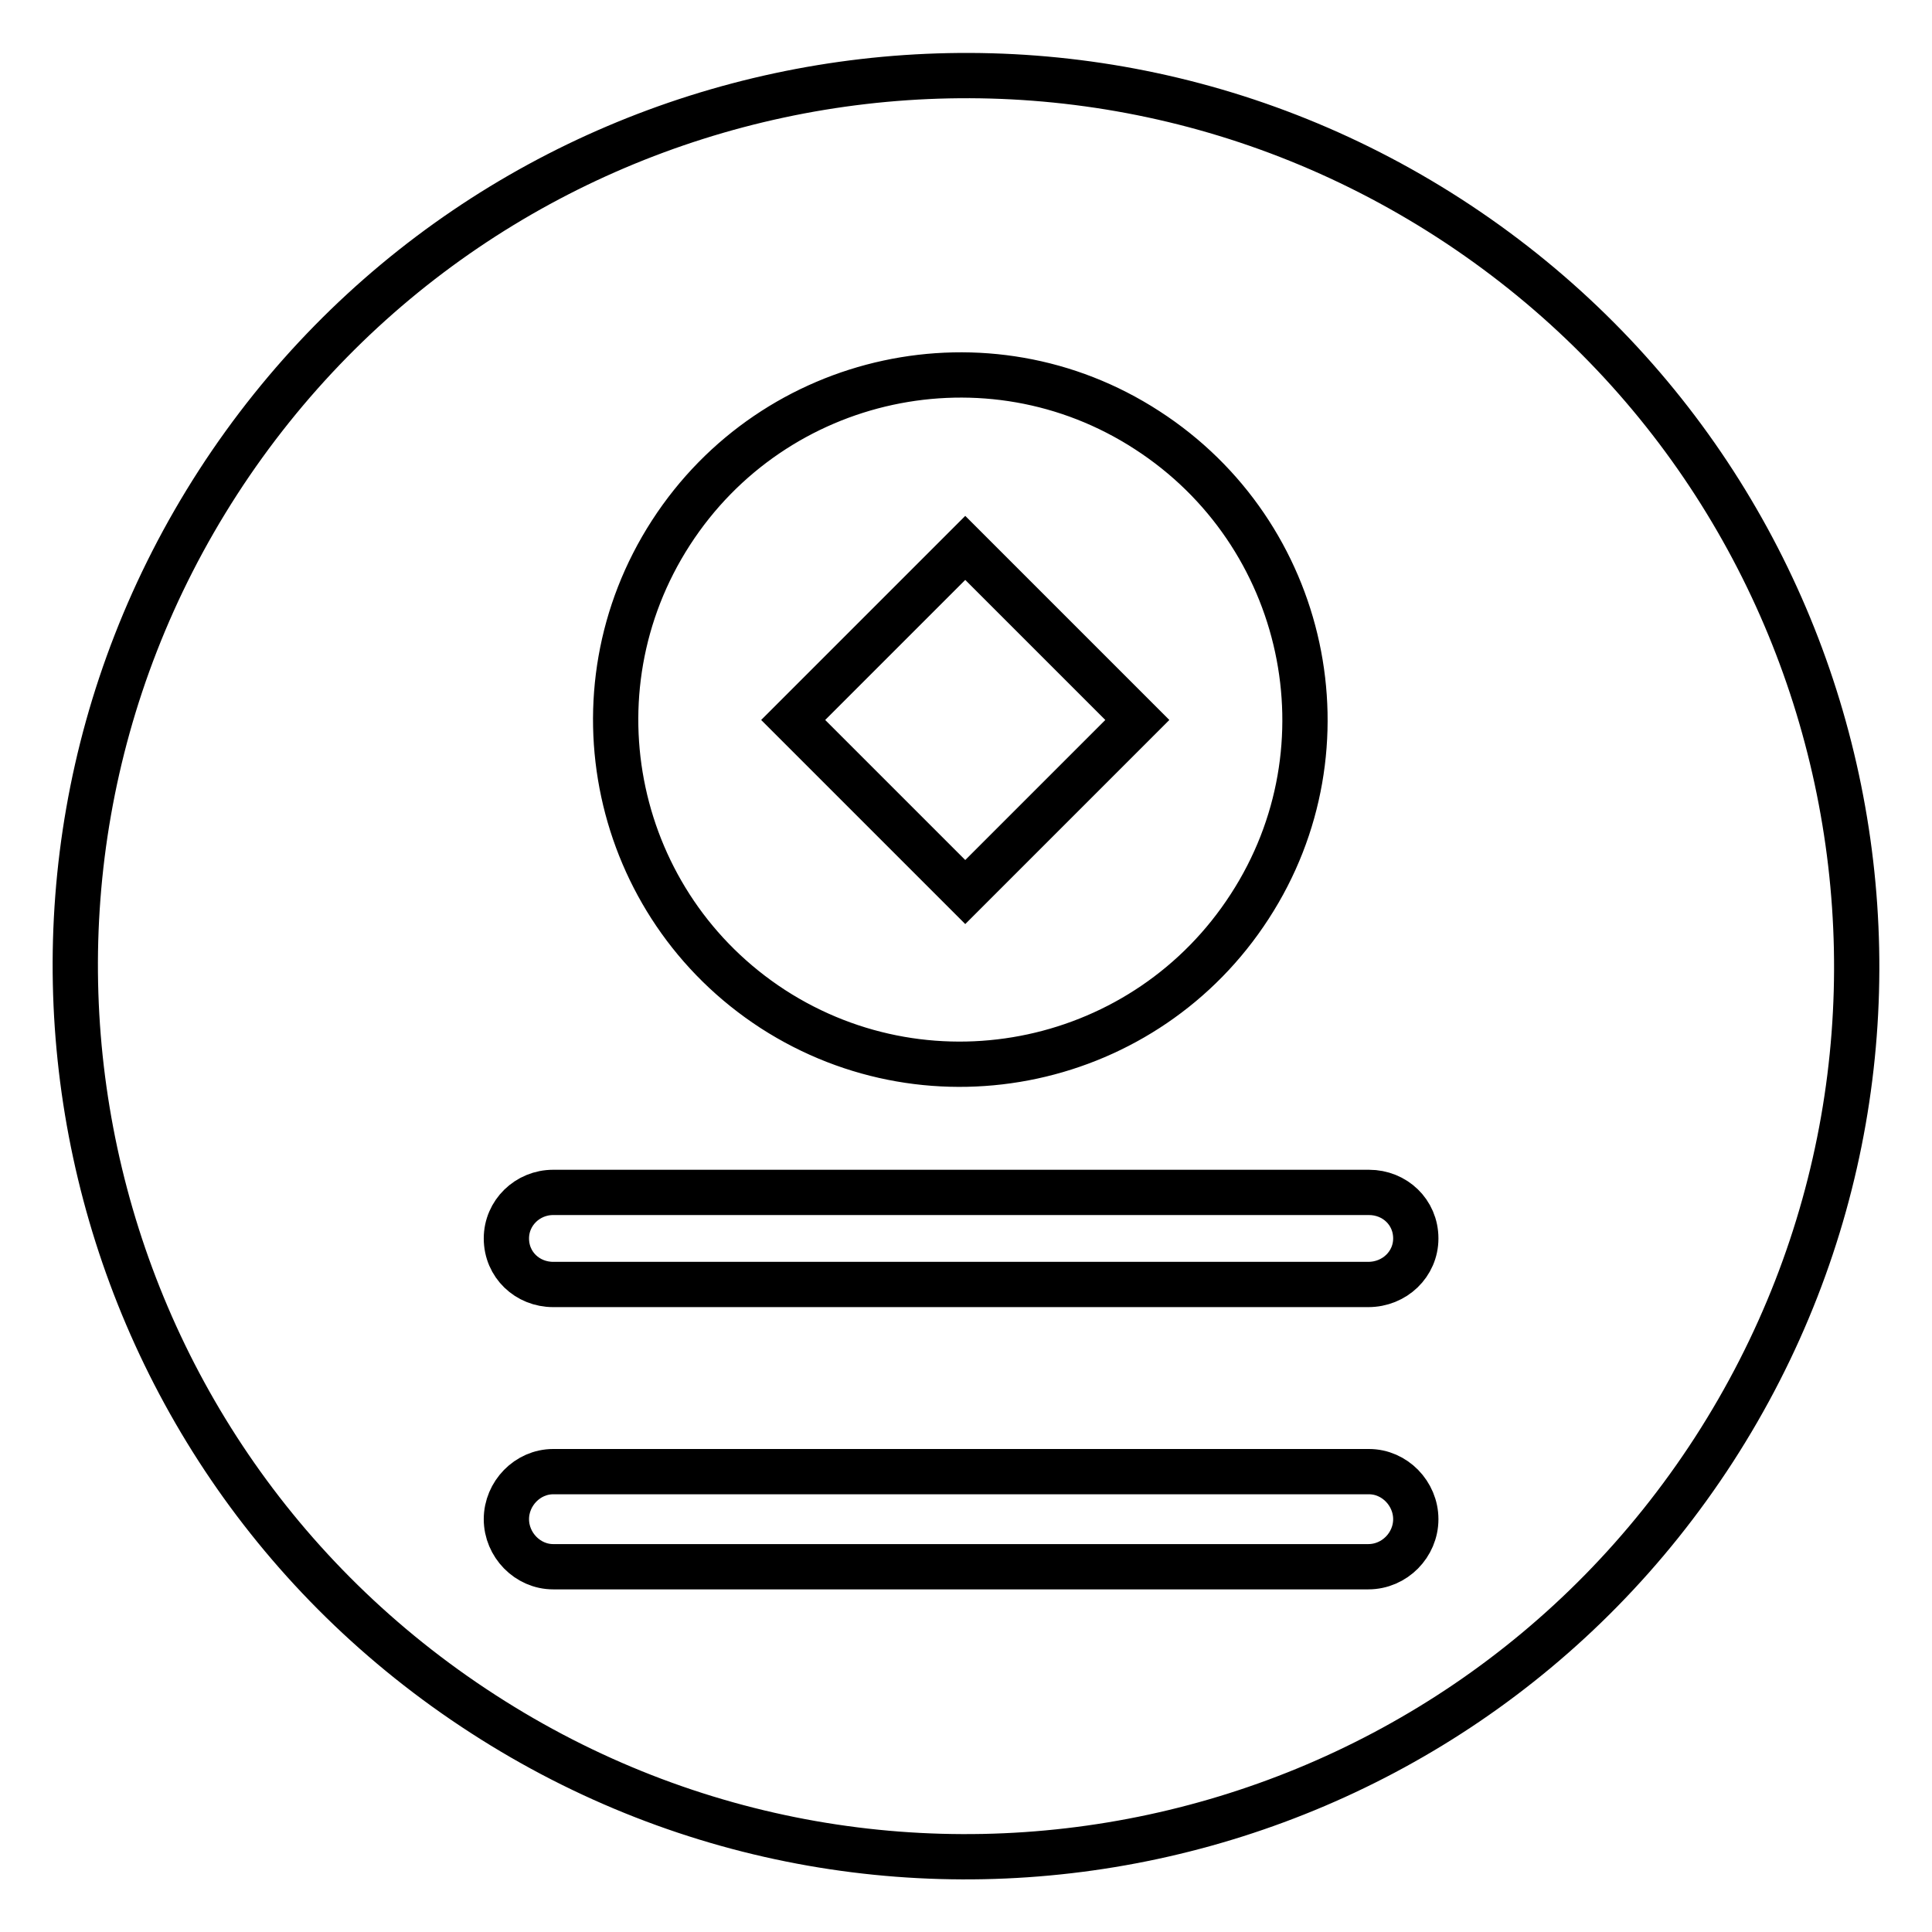 <?xml version="1.0" encoding="utf-8"?>
<!-- Svg Vector Icons : http://www.onlinewebfonts.com/icon -->
<!DOCTYPE svg PUBLIC "-//W3C//DTD SVG 1.1//EN" "http://www.w3.org/Graphics/SVG/1.1/DTD/svg11.dtd">
<svg version="1.1" xmlns="http://www.w3.org/2000/svg" xmlns:xlink="http://www.w3.org/1999/xlink" x="0px" y="0px" viewBox="0 0 256 256" enable-background="new 0 0 256 256" xml:space="preserve">
<g><g><path stroke-width="6" fill-opacity="0" stroke="#000000"  d="M150.7,95.4l-22.8-22.8l-22.8,22.8l22.8,22.8L150.7,95.4z"/><path stroke-width="6" fill-opacity="0" stroke="#000000"  d="M192,28.9C137.3-6.4,64.3,9.2,28.9,63.9C-6.5,118.7,9.2,191.7,64,227.1c54.7,35.4,127.7,19.7,163.1-35C262.5,137.3,246.8,64.3,192,28.9z M88.9,70.6c13.7-21.2,42-27.3,63.1-13.6c21.2,13.7,27.3,42,13.6,63.1c-13.7,21.2-42,27.3-63.2,13.6C81.3,120,75.2,91.8,88.9,70.6z M181.3,207.6H73.3c-3.4,0-6.2-2.9-6.2-6.3c0-3.4,2.8-6.3,6.2-6.3h108.1c3.4,0,6.2,2.9,6.2,6.3C187.6,204.7,184.8,207.6,181.3,207.6z M181.3,170.2H73.3c-3.4,0-6.2-2.6-6.2-6.1c0-3.4,2.8-6.1,6.2-6.1h108.1c3.4,0,6.2,2.6,6.2,6.1C187.6,167.5,184.8,170.2,181.3,170.2z"/></g></g>
</svg>
